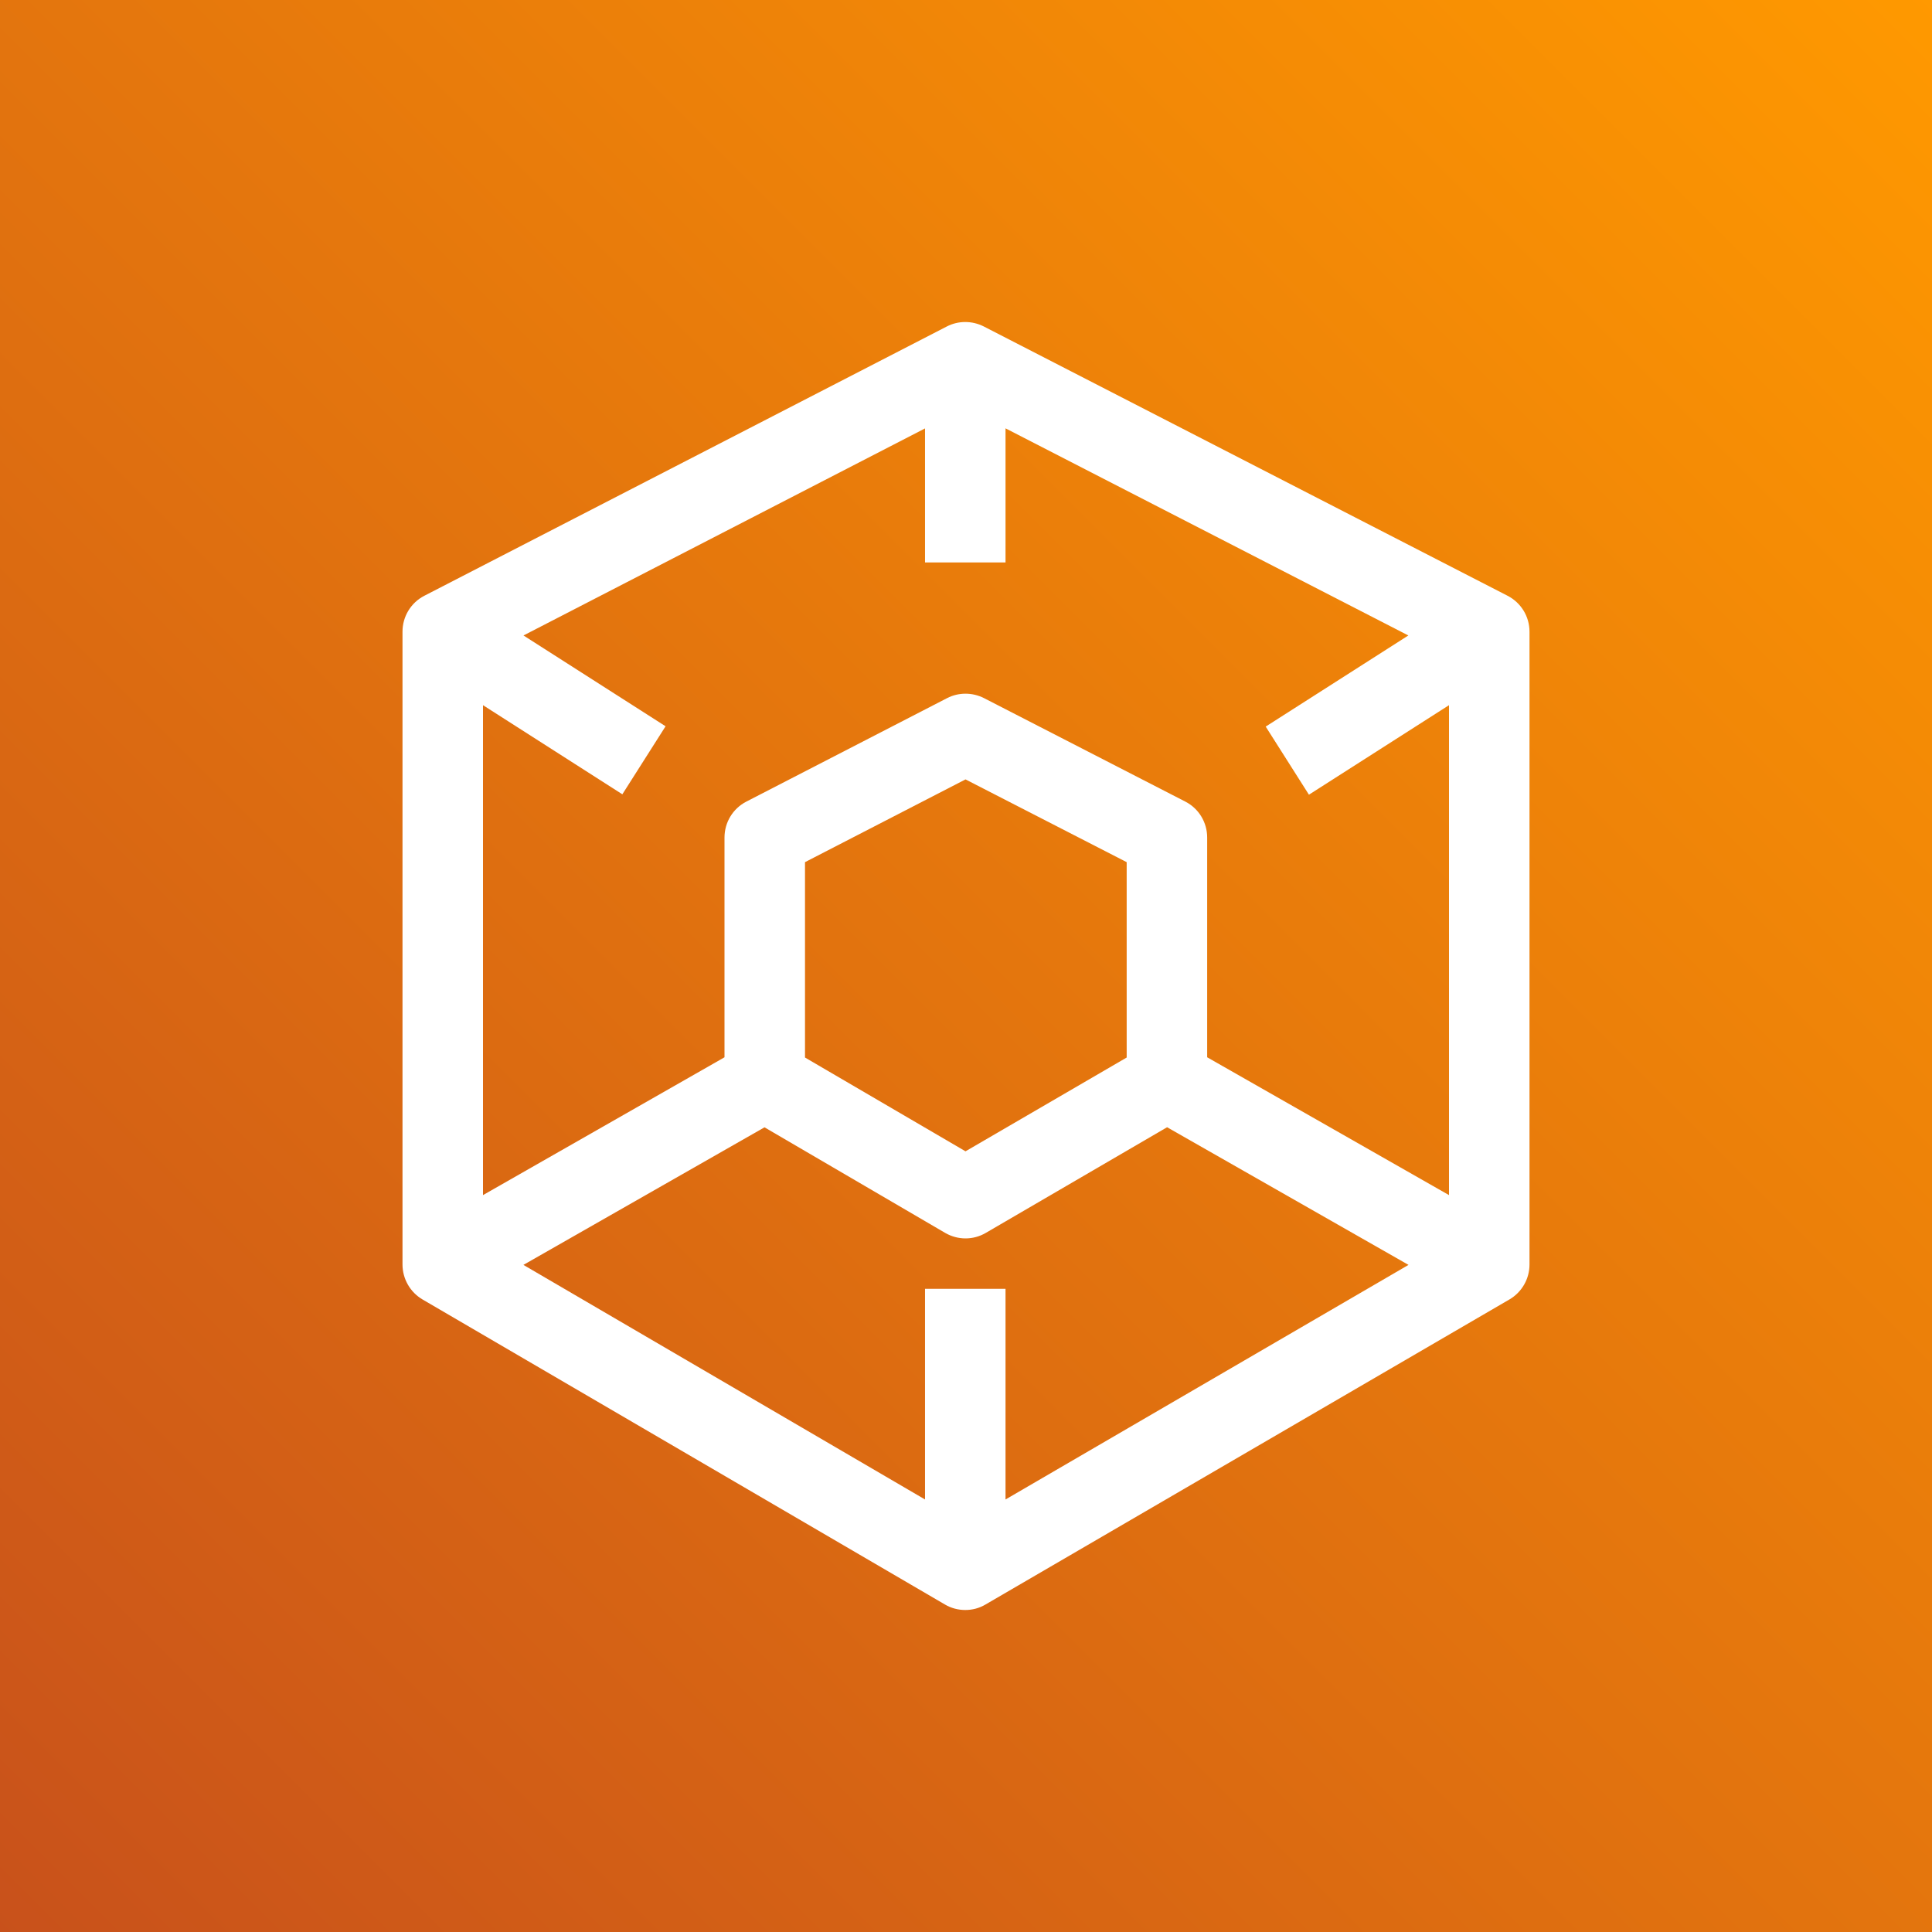 <?xml version="1.0" encoding="UTF-8"?>
<svg width="24px" height="24px" viewBox="0 0 24 24" version="1.1" xmlns="http://www.w3.org/2000/svg" xmlns:xlink="http://www.w3.org/1999/xlink">
    <rect x="0" y="0" width="24" height="24" fill="#333333" stroke="none"/>
    <!-- Generator: Sketch 64 (93537) - https://sketch.com -->
    <title>Icon-Architecture/16/Arch_AWS-Elemental-MediaPackage_16</title>
    <desc>Created with Sketch.</desc>
    <defs>
        <linearGradient x1="0%" y1="100%" x2="100%" y2="0%" id="linearGradient-1">
            <stop stop-color="#C8511B" offset="0%"></stop>
            <stop stop-color="#FF9900" offset="100%"></stop>
        </linearGradient>
    </defs>
    <g id="Icon-Architecture/16/Arch_AWS-Elemental-MediaPackage_16" stroke="none" stroke-width="1" fill="none" fill-rule="evenodd">
        <g id="Icon-Architecture-BG/16/Media-Services" fill="url(#linearGradient-1)">
            <rect id="Rectangle" x="0" y="0" width="24" height="24"></rect>
        </g>
        <path d="M14.996,13.134 L14.996,10.404 C14.996,10.216 14.892,10.044 14.725,9.958 L12.223,8.672 C12.078,8.599 11.908,8.599 11.766,8.672 L9.271,9.958 C9.104,10.044 9,10.216 9,10.404 L9,13.134 L6,14.846 L6,8.76 L7.731,9.867 L8.268,9.022 L6.503,7.894 L11.491,5.322 L11.491,6.987 L12.491,6.987 L12.491,5.321 L17.495,7.894 L15.723,9.026 L16.26,9.872 L18,8.76 L18,14.846 L14.996,13.134 Z M10,13.137 L10,10.71 L11.994,9.682 L13.996,10.71 L13.996,13.137 L11.994,14.302 L10,13.137 Z M11.491,16.01 L11.491,18.627 L6.502,15.713 L9.497,14.004 L11.742,15.316 C11.82,15.361 11.907,15.384 11.994,15.384 C12.081,15.384 12.168,15.361 12.245,15.316 L14.498,14.003 L17.497,15.713 L12.491,18.627 L12.491,16.01 L11.491,16.01 Z M18.728,7.401 L12.22,4.055 C12.075,3.982 11.905,3.982 11.763,4.055 L5.271,7.401 C5.104,7.487 5,7.659 5,7.847 L5,15.708 C5,15.886 5.095,16.052 5.248,16.142 L11.739,19.932 C11.817,19.978 11.904,20 11.991,20 C12.078,20 12.165,19.978 12.242,19.932 L18.751,16.142 C18.905,16.052 19,15.887 19,15.708 L19,7.847 C19,7.659 18.895,7.487 18.728,7.401 L18.728,7.401 Z" id="AWS-Elemental-MediaPackage_Icon_16_Squid" fill="#FFFFFF"></path>
    </g>
</svg>